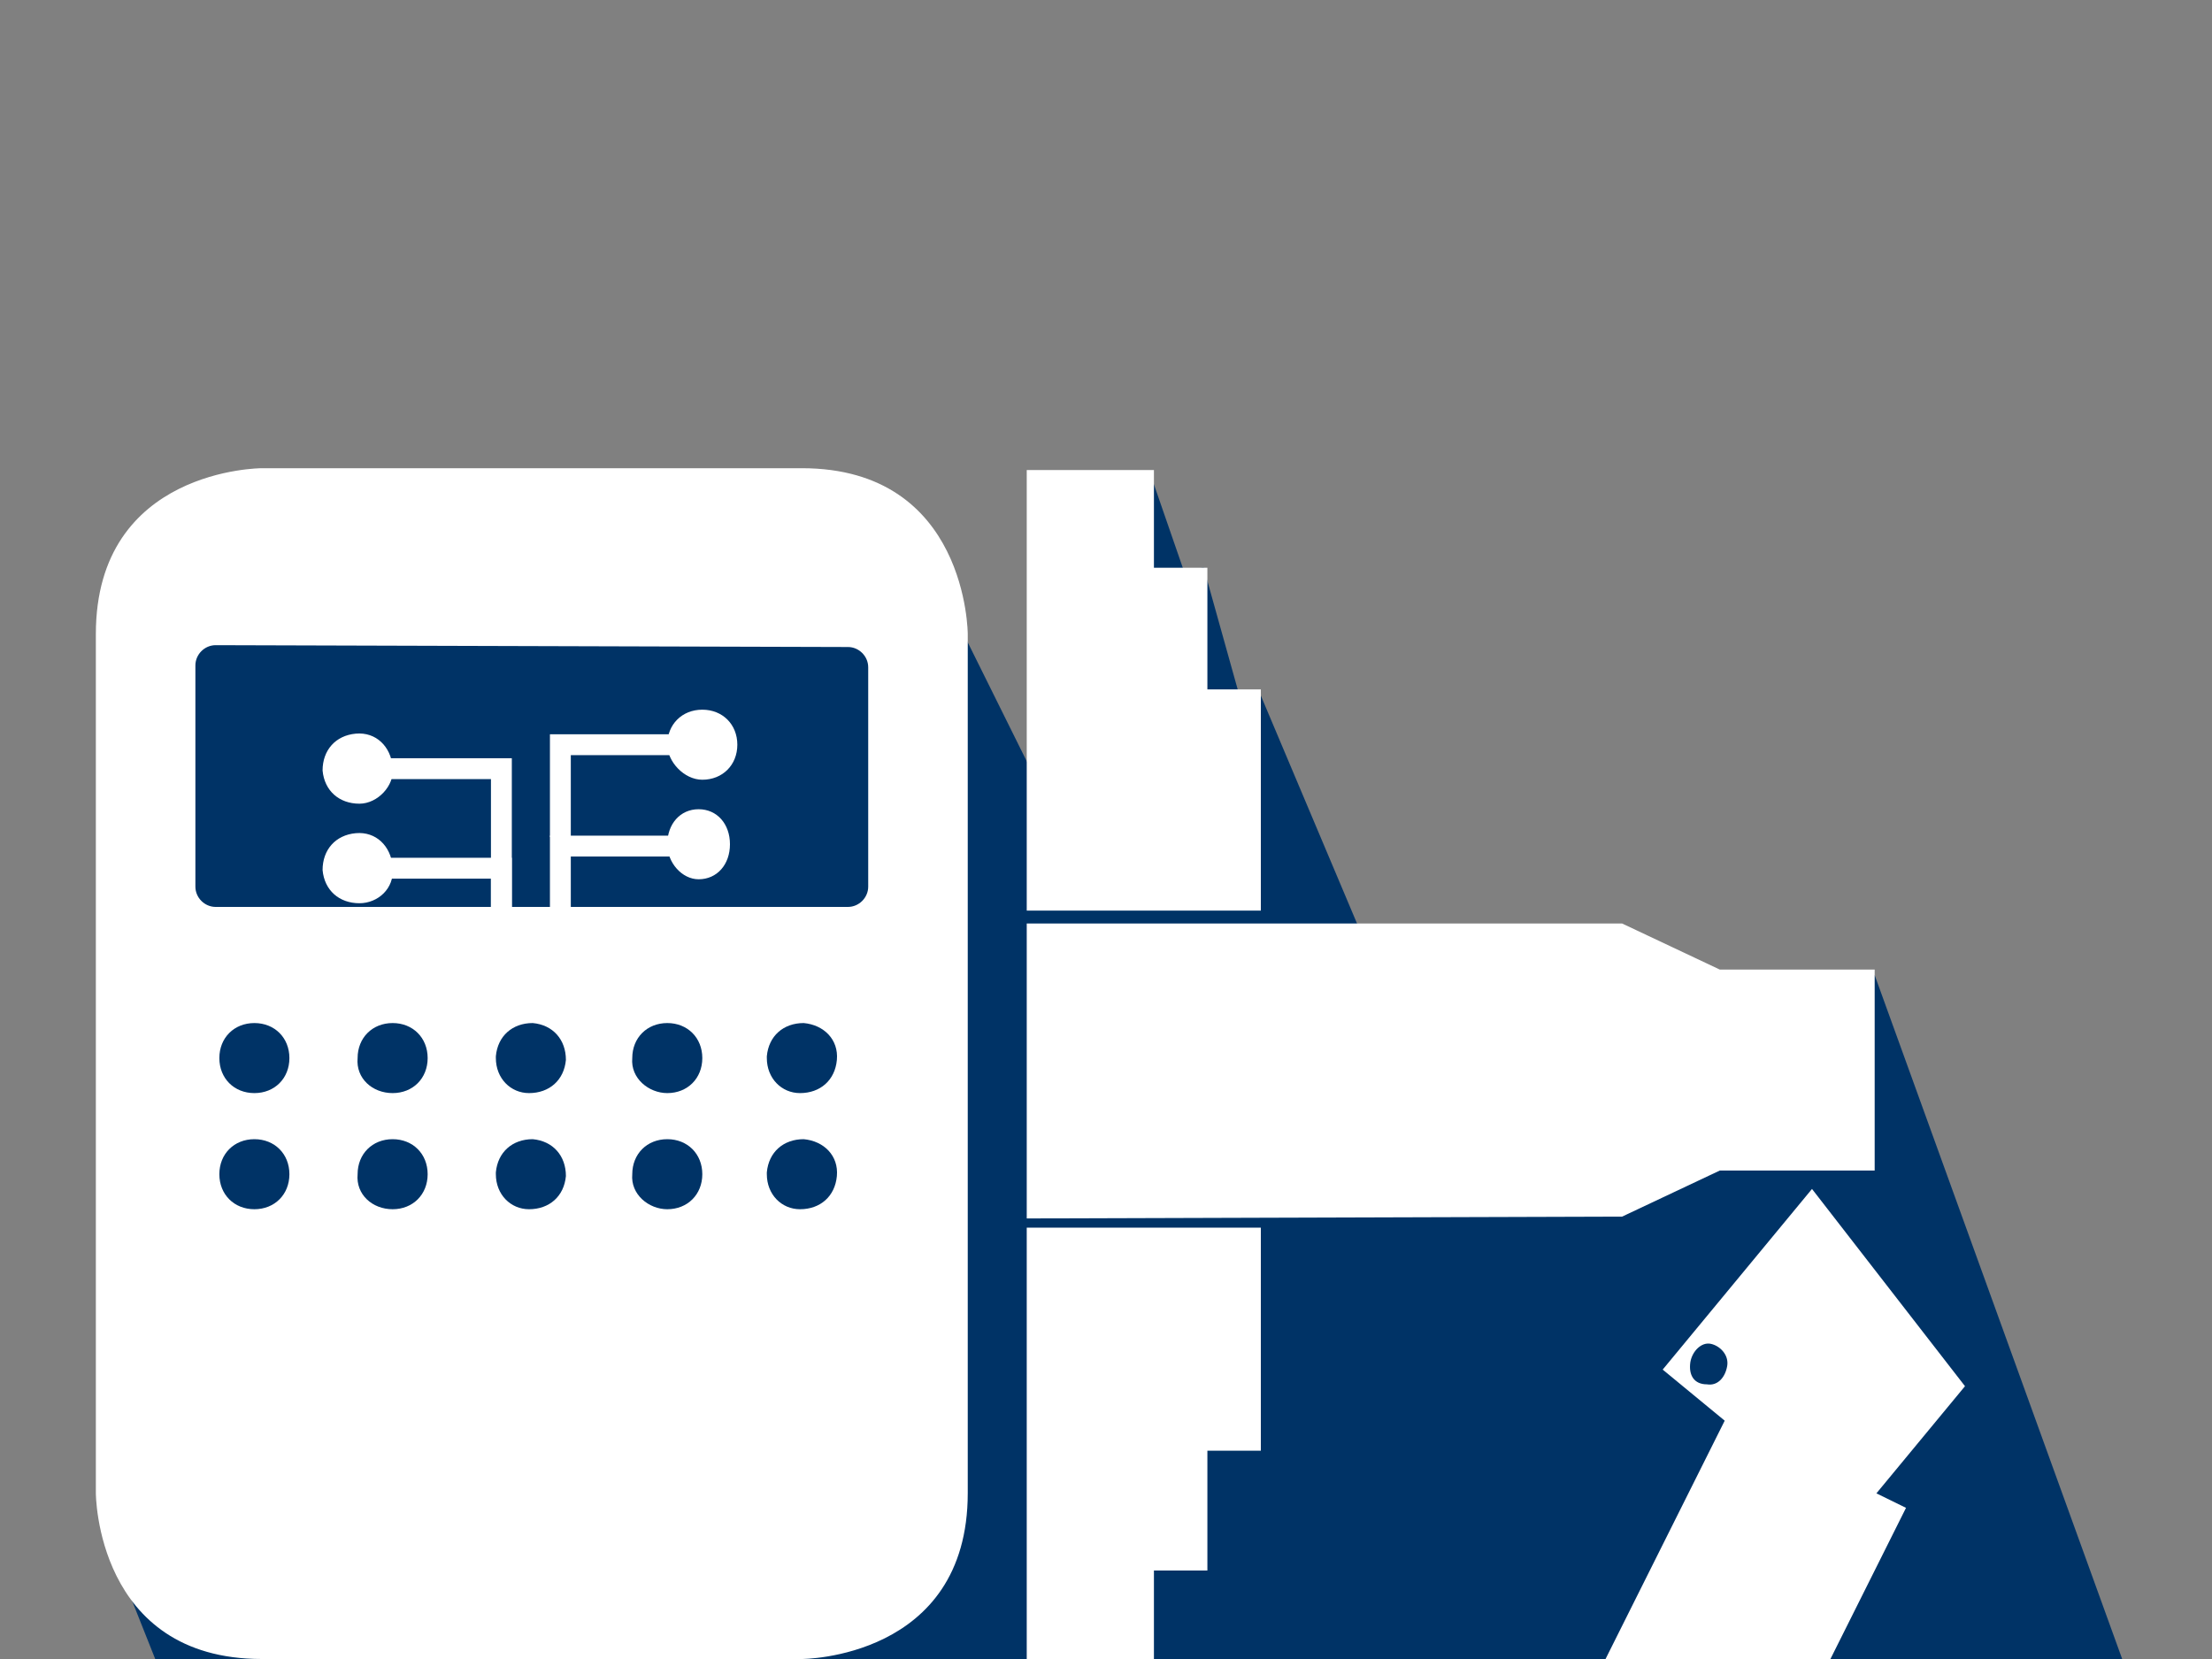 <?xml version="1.0" encoding="utf-8"?>
<!-- Generator: Adobe Illustrator 22.1.0, SVG Export Plug-In . SVG Version: 6.00 Build 0)  -->
<svg version="1.1" id="Ebene_1" xmlns="http://www.w3.org/2000/svg" xmlns:xlink="http://www.w3.org/1999/xlink" x="0px" y="0px"
	 viewBox="0 0 120 90" style="enable-background:new 0 0 120 90;" xml:space="preserve">
<rect x="0" y="0" width="120" height="90" fill="#808080" stroke="none"/>
<style type="text/css">
	.st0{fill:#003366;}
	.st1{fill:#FFFFFF;}
	.st2{clip-path:url(#SVGID_2_);}
	.st3{clip-path:url(#SVGID_4_);}
	.st4{fill:none;stroke:#FFFFFF;stroke-width:1.132;}
	.st5{clip-path:url(#SVGID_6_);}
	.st6{clip-path:url(#SVGID_8_);}
	.st7{clip-path:url(#SVGID_10_);}
	.st8{fill:none;}
</style>
<title>CNC_Drehmaschinen</title>
<polygon class="st0" points="55.8,41.5 49.4,28.6 5.4,82.4 8.5,90.2 115.2,90.2 101.7,52.9 74.8,52.9 68.3,37.5 67.2,37.6 
	65.3,30.8 64.2,30.9 62.4,25.7 "/>
<polygon class="st1" points="87,90.2 99.2,90.2 103.4,81.8 93.6,77 "/>
<polygon class="st1" points="100.4,82.7 106.6,75.2 98.3,64.5 90.2,74.3 "/>
<polygon class="st1" points="55.7,50.1 55.7,66.1 88,66 93.3,63.5 101.7,63.5 101.7,52.6 93.3,52.6 88,50.1 "/>
<g>
	<g>
		<g>
			<g>
				<g>
					<defs>
						<rect id="SVGID_1_" x="4.8" y="19.4" width="110.4" height="70.8"/>
					</defs>
					<clipPath id="SVGID_2_">
						<use xlink:href="#SVGID_1_"  style="overflow:visible;"/>
					</clipPath>
					<g class="st2">
						<path class="st0" d="M92.6,75.1c0.6,0.1,1-0.4,1.1-1c0.1-0.6-0.4-1.1-0.9-1.2s-1,0.4-1.1,1C91.6,74.6,91.9,75.1,92.6,75.1"/>
					</g>
				</g>
			</g>
		</g>
	</g>
</g>
<polygon class="st1" points="68.4,49.4 68.4,37.4 65.5,37.4 65.5,30.8 62.6,30.8 62.6,25.5 55.7,25.5 55.7,30.8 55.7,37.4 
	55.7,49.4 62.6,49.4 65.5,49.4 "/>
<polygon class="st1" points="65.5,66.6 62.6,66.6 55.7,66.6 55.7,78.7 55.7,85.2 55.7,90.2 62.6,90.2 62.6,85.2 65.5,85.2 
	65.5,78.7 68.4,78.7 68.4,66.6 "/>
<g>
	<g>
		<g>
			<g>
				<g>
					<defs>
						<rect id="SVGID_3_" x="4.8" y="19.4" width="110.4" height="70.8"/>
					</defs>
					<clipPath id="SVGID_4_">
						<use xlink:href="#SVGID_3_"  style="overflow:visible;"/>
					</clipPath>
					<g class="st3">
						<path class="st1" d="M14.2,25.4c0,0-9,0-9,9v46.6c0,0,0,9,9,9h29.3c0,0,9,0,9-9V34.4c0,0,0-9-9-9
							C43.4,25.4,14.2,25.4,14.2,25.4z"/>
						<path class="st0" d="M11.7,35c-0.6,0-1.1,0.5-1.1,1.1c0,0,0,0,0,0.1v11.9c0,0.6,0.5,1.1,1.1,1.1c0,0,0,0,0.1,0H46
							c0.6,0,1.1-0.5,1.1-1.1c0,0,0,0,0-0.1V36.2c0-0.6-0.5-1.1-1.1-1.1c0,0,0,0-0.1,0L11.7,35L11.7,35z"/>
						<path class="st0" d="M13.8,59.3c1.1,0,1.9-0.8,1.9-1.9s-0.8-1.9-1.9-1.9s-1.9,0.8-1.9,1.9l0,0C11.9,58.5,12.7,59.3,13.8,59.3
							L13.8,59.3"/>
						<path class="st0" d="M21.3,59.3c1.1,0,1.9-0.8,1.9-1.9s-0.8-1.9-1.9-1.9s-1.9,0.8-1.9,1.9l0,0C19.3,58.5,20.2,59.3,21.3,59.3"
							/>
						<path class="st0" d="M28.7,59.3c1.1,0,1.9-0.7,2-1.8c0-1.1-0.7-1.9-1.8-2c-1.1,0-1.9,0.7-2,1.8v0.1
							C26.9,58.5,27.7,59.3,28.7,59.3"/>
						<path class="st0" d="M36.2,59.3c1.1,0,1.9-0.8,1.9-1.9s-0.8-1.9-1.9-1.9s-1.9,0.8-1.9,1.9l0,0C34.2,58.5,35.2,59.3,36.2,59.3"
							/>
						<path class="st0" d="M43.4,59.3c1.1,0,1.9-0.7,2-1.8s-0.7-1.9-1.8-2c-1.1,0-1.9,0.7-2,1.8v0.1C41.6,58.5,42.4,59.3,43.4,59.3"
							/>
						<path class="st0" d="M13.8,65.6c1.1,0,1.9-0.8,1.9-1.9c0-1.1-0.8-1.9-1.9-1.9s-1.9,0.8-1.9,1.9l0,0
							C11.9,64.8,12.7,65.6,13.8,65.6L13.8,65.6"/>
						<path class="st0" d="M21.3,65.6c1.1,0,1.9-0.8,1.9-1.9c0-1.1-0.8-1.9-1.9-1.9s-1.9,0.8-1.9,1.9l0,0
							C19.3,64.8,20.2,65.6,21.3,65.6"/>
						<path class="st0" d="M28.7,65.6c1.1,0,1.9-0.7,2-1.8c0-1.1-0.7-1.9-1.8-2c-1.1,0-1.9,0.7-2,1.8v0.1
							C26.9,64.8,27.7,65.6,28.7,65.6"/>
						<path class="st0" d="M36.2,65.6c1.1,0,1.9-0.8,1.9-1.9c0-1.1-0.8-1.9-1.9-1.9s-1.9,0.8-1.9,1.9l0,0
							C34.2,64.8,35.2,65.6,36.2,65.6"/>
						<path class="st0" d="M43.4,65.6c1.1,0,1.9-0.7,2-1.8c0.1-1.1-0.7-1.9-1.8-2c-1.1,0-1.9,0.7-2,1.8v0.1
							C41.6,64.8,42.4,65.6,43.4,65.6"/>
					</g>
				</g>
			</g>
		</g>
	</g>
</g>
<polyline class="st4" points="30.4,50.8 30.4,45.9 36.8,45.9 "/>
<g>
	<g>
		<g>
			<g>
				<g>
					<defs>
						<rect id="SVGID_5_" x="4.8" y="19.4" width="110.4" height="70.8"/>
					</defs>
					<clipPath id="SVGID_6_">
						<use xlink:href="#SVGID_5_"  style="overflow:visible;"/>
					</clipPath>
					<g class="st5">
						<path class="st1" d="M37.9,47.7c1,0,1.7-0.8,1.7-1.9s-0.7-1.9-1.7-1.9c-1,0-1.7,0.8-1.7,1.9l0,0C36.2,46.8,37,47.7,37.9,47.7"
							/>
					</g>
				</g>
			</g>
		</g>
	</g>
</g>
<polyline class="st4" points="27.2,51.3 27.2,41.7 20.7,41.7 "/>
<g>
	<g>
		<g>
			<g>
				<g>
					<defs>
						<rect id="SVGID_7_" x="4.8" y="19.4" width="110.4" height="70.8"/>
					</defs>
					<clipPath id="SVGID_8_">
						<use xlink:href="#SVGID_7_"  style="overflow:visible;"/>
					</clipPath>
					<g class="st6">
						<path class="st1" d="M19.5,43.6c-1.1,0-1.9-0.7-2-1.8c0-1.1,0.7-1.9,1.8-2s1.9,0.7,2,1.8v0.1C21.4,42.6,20.5,43.6,19.5,43.6"
							/>
					</g>
				</g>
			</g>
		</g>
	</g>
</g>
<polyline class="st4" points="27.2,52.2 27.2,47.1 20.7,47.1 "/>
<g>
	<g>
		<g>
			<g>
				<g>
					<defs>
						<rect id="SVGID_9_" x="4.8" y="19.4" width="110.4" height="70.8"/>
					</defs>
					<clipPath id="SVGID_10_">
						<use xlink:href="#SVGID_9_"  style="overflow:visible;"/>
					</clipPath>
					<g class="st7">
						<path class="st1" d="M19.5,49c-1.1,0-1.9-0.7-2-1.8c0-1.1,0.7-1.9,1.8-2s1.9,0.7,2,1.8v0.1C21.4,48.2,20.5,49,19.5,49"/>
					</g>
				</g>
			</g>
		</g>
	</g>
</g>
<polyline class="st4" points="30.4,45.4 30.4,40.4 36.8,40.4 "/>
<g>
	<g>
		<g>
			<path class="st1" d="M38.1,42.3c1.1,0,1.9-0.8,1.9-1.9s-0.8-1.9-1.9-1.9s-1.9,0.8-1.9,1.9l0,0C36.2,41.3,37.1,42.3,38.1,42.3"/>
		</g>
	</g>
</g>
<rect x="4.8" y="-20.2" class="st8" width="110.4" height="110.4"/>
</svg>
